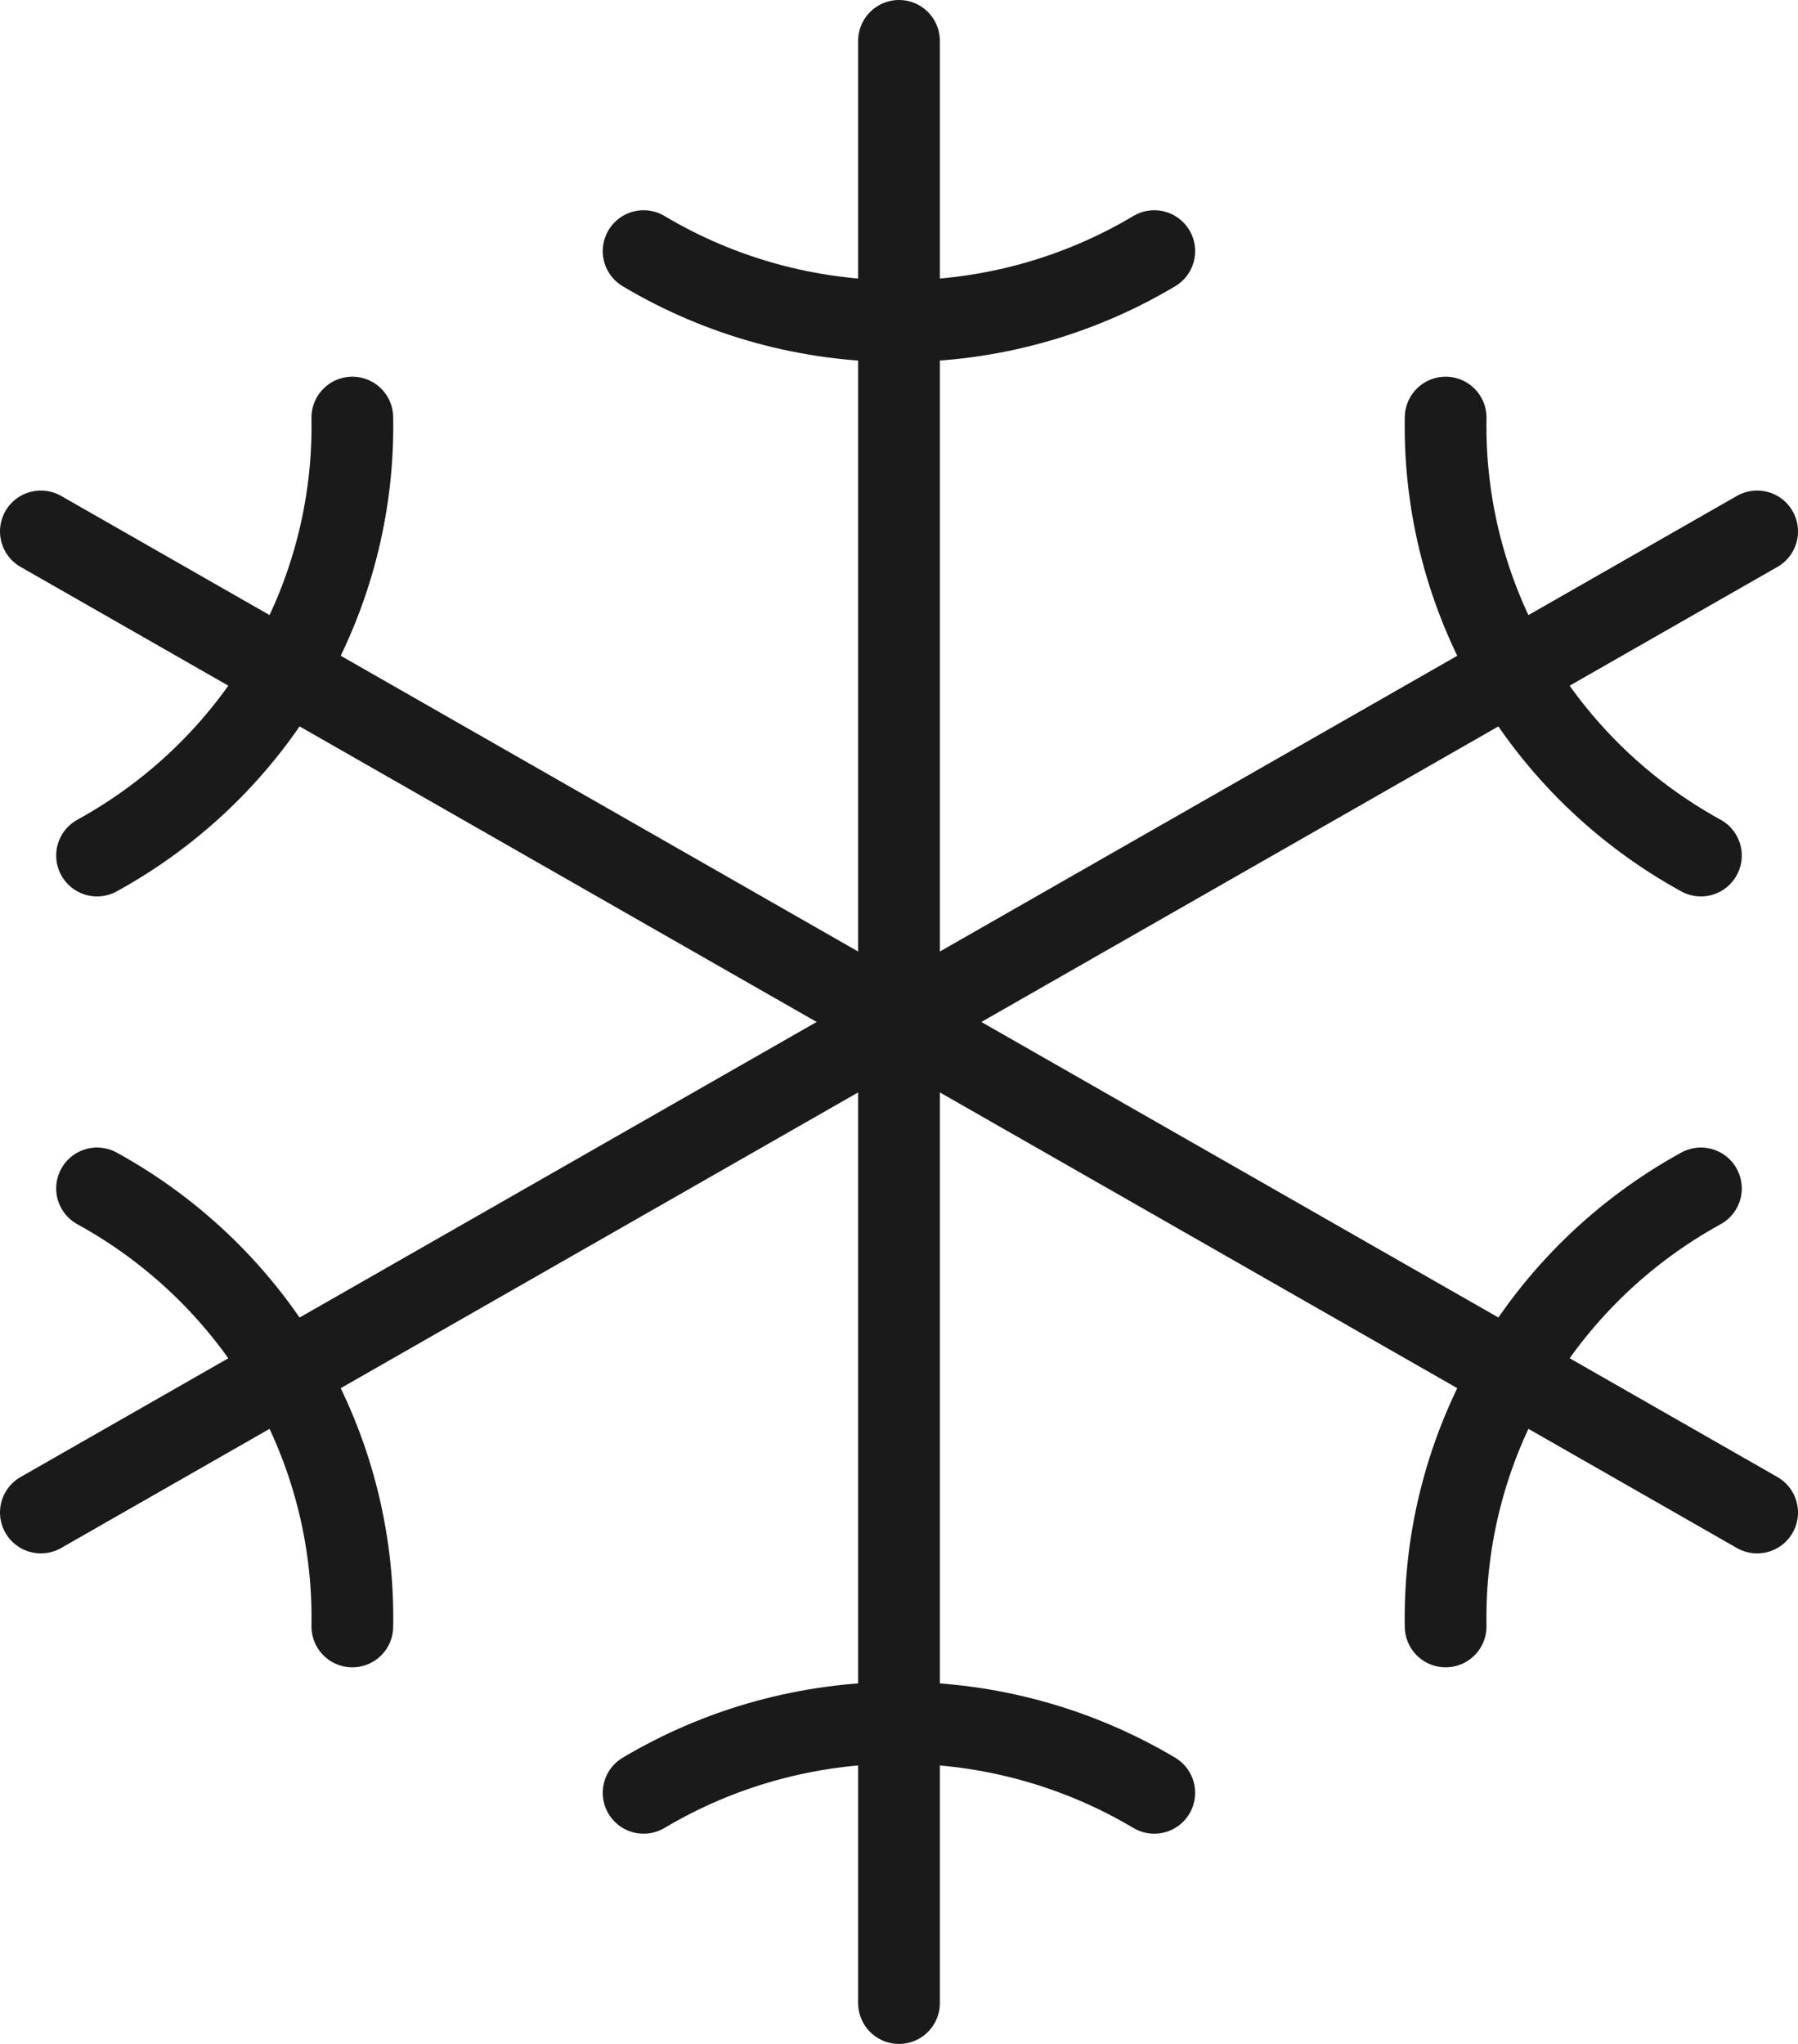 <?xml version="1.0" encoding="UTF-8"?> <svg xmlns="http://www.w3.org/2000/svg" width="44" height="50" viewBox="0 0 44 50" fill="none"><path d="M22 1V49" stroke="#1A1A1A" stroke-width="2" stroke-linecap="round" stroke-linejoin="round"></path><path d="M28.247 6.143C26.361 7.268 24.2 7.86 21.998 7.857C19.797 7.86 17.636 7.268 15.75 6.143" stroke="#1A1A1A" stroke-width="2" stroke-linecap="round" stroke-linejoin="round"></path><path d="M15.75 43.857C17.637 42.735 19.797 42.143 21.998 42.143C24.2 42.143 26.36 42.735 28.247 43.857" stroke="#1A1A1A" stroke-width="2" stroke-linecap="round" stroke-linejoin="round"></path><path d="M43 13L1 37" stroke="#1A1A1A" stroke-width="2" stroke-linecap="round" stroke-linejoin="round"></path><path d="M41.624 20.929C39.699 19.872 38.1 18.317 36.999 16.429C35.899 14.542 35.338 12.394 35.377 10.215" stroke="#1A1A1A" stroke-width="2" stroke-linecap="round" stroke-linejoin="round"></path><path d="M2.375 29.072C4.3 30.129 5.899 31.685 7 33.572C8.1 35.459 8.661 37.608 8.622 39.787" stroke="#1A1A1A" stroke-width="2" stroke-linecap="round" stroke-linejoin="round"></path><path d="M1 13L43 37" stroke="#1A1A1A" stroke-width="2" stroke-linecap="round" stroke-linejoin="round"></path><path d="M2.375 20.929C4.3 19.872 5.899 18.317 7 16.429C8.1 14.542 8.661 12.394 8.622 10.215" stroke="#1A1A1A" stroke-width="2" stroke-linecap="round" stroke-linejoin="round"></path><path d="M41.624 29.072C39.699 30.129 38.1 31.685 36.999 33.572C35.899 35.459 35.338 37.608 35.377 39.787" stroke="#1A1A1A" stroke-width="2" stroke-linecap="round" stroke-linejoin="round"></path></svg> 